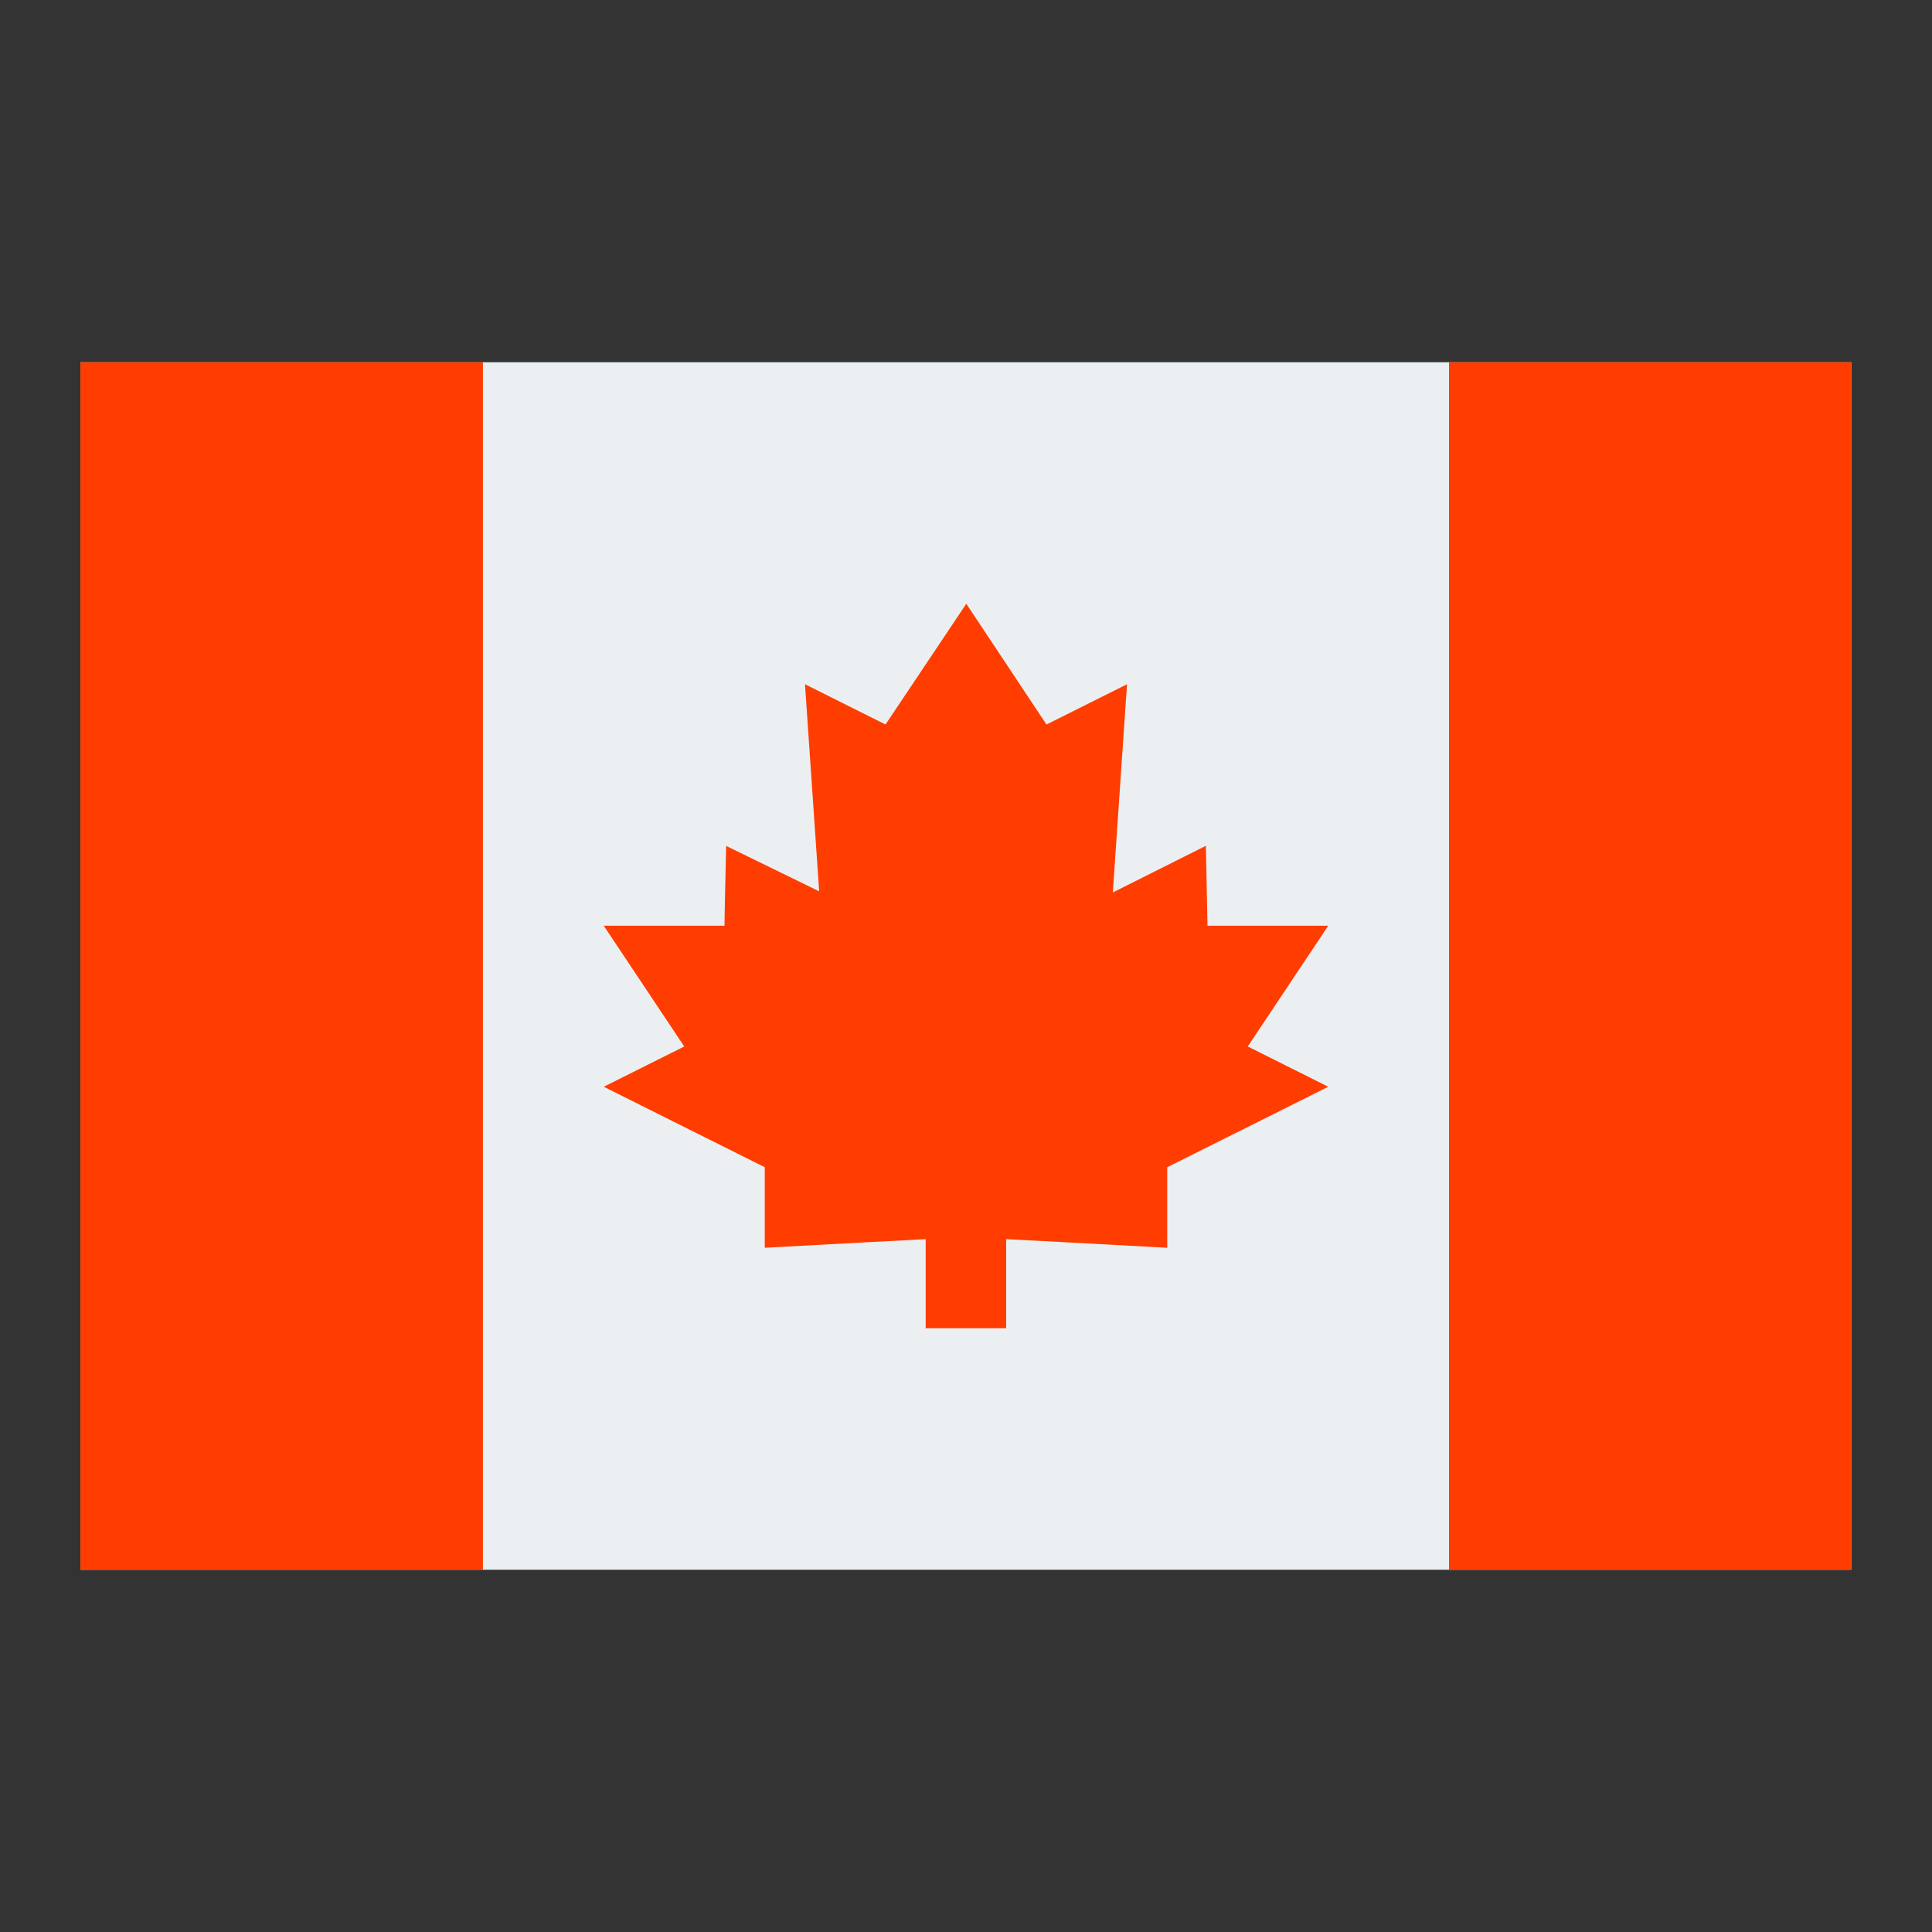 <svg width="32" height="32" viewBox="0 0 32 32" fill="none" xmlns="http://www.w3.org/2000/svg">
    <rect x="0" y="0" width="32" height="32" fill="#333333" stroke="none"/>
    <path d="M1.332 6h29.333v20H1.332V6z" fill="#ECEFF1"/>
    <path d="M23.999 6h6.666v20H24V6zM1.332 6h6.667v20H1.332V6zm14 14h1.333v2h-1.333v-2z" fill="#FF3D00"/>
    <path d="m22 18-1.333-.667 1.333-2h-2l-.027-1.324-1.541.773.235-3.449-1.334.667-1.328-2-1.338 2-1.334-.667.235 3.43-1.541-.752s-.03 1.316-.027 1.322h-2l1.333 2L10 18l2.667 1.333v1.334s3.148-.173 3.333-.173c.185 0 3.333.173 3.333.173v-1.334L22 18z" fill="#FF3D00"/>
</svg>

